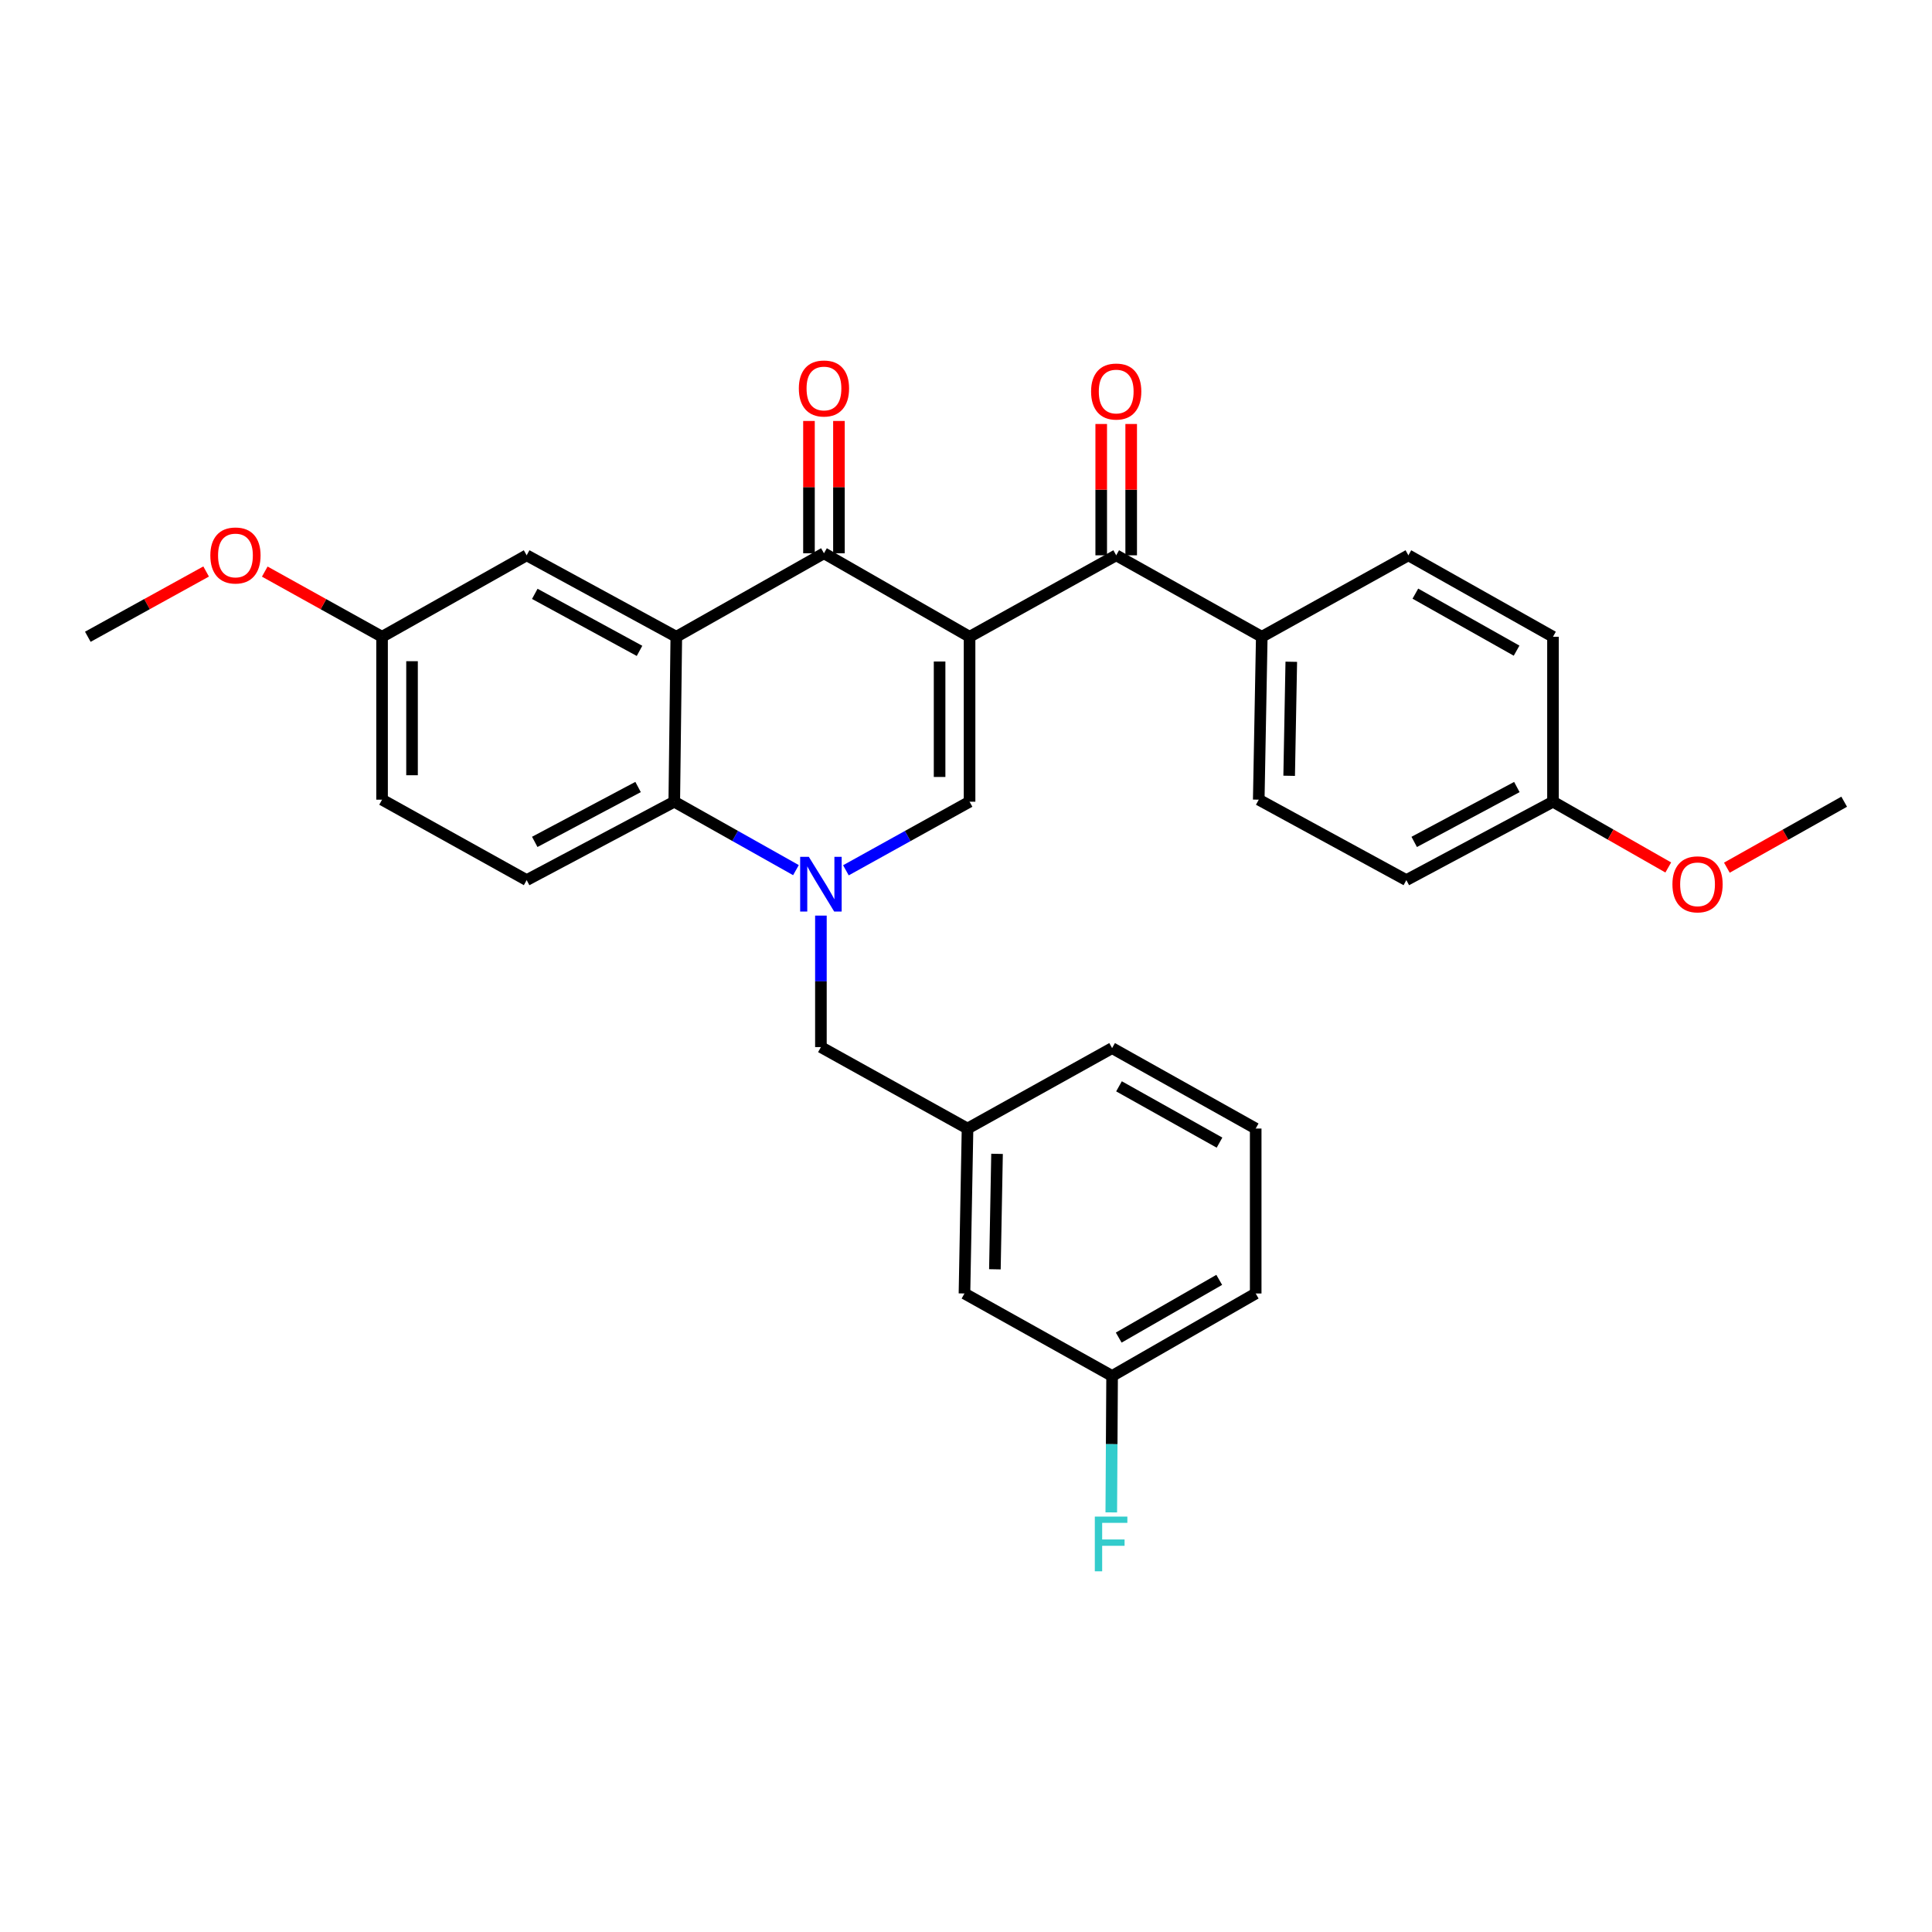 <?xml version='1.0' encoding='iso-8859-1'?>
<svg version='1.1' baseProfile='full'
              xmlns='http://www.w3.org/2000/svg'
                      xmlns:rdkit='http://www.rdkit.org/xml'
                      xmlns:xlink='http://www.w3.org/1999/xlink'
                  xml:space='preserve'
width='1000px' height='1000px' viewBox='0 0 1000 1000'>
<!-- END OF HEADER -->
<rect style='opacity:1.0;fill:#FFFFFF;stroke:none' width='1000' height='1000' x='0' y='0'> </rect>
<path class='bond-1' d='M 501.844,329.589 L 426.479,286.369' style='fill:none;fill-rule:evenodd;stroke:#000000;stroke-width:6px;stroke-linecap:butt;stroke-linejoin:miter;stroke-opacity:1' />
<path class='bond-2' d='M 501.844,329.589 L 501.844,414.96' style='fill:none;fill-rule:evenodd;stroke:#000000;stroke-width:6px;stroke-linecap:butt;stroke-linejoin:miter;stroke-opacity:1' />
<path class='bond-2' d='M 486.332,342.395 L 486.332,402.155' style='fill:none;fill-rule:evenodd;stroke:#000000;stroke-width:6px;stroke-linecap:butt;stroke-linejoin:miter;stroke-opacity:1' />
<path class='bond-5' d='M 501.844,329.589 L 577.744,287.429' style='fill:none;fill-rule:evenodd;stroke:#000000;stroke-width:6px;stroke-linecap:butt;stroke-linejoin:miter;stroke-opacity:1' />
<path class='bond-0' d='M 437.841,450.467 L 469.843,432.714' style='fill:none;fill-rule:evenodd;stroke:#0000FF;stroke-width:6px;stroke-linecap:butt;stroke-linejoin:miter;stroke-opacity:1' />
<path class='bond-0' d='M 469.843,432.714 L 501.844,414.96' style='fill:none;fill-rule:evenodd;stroke:#000000;stroke-width:6px;stroke-linecap:butt;stroke-linejoin:miter;stroke-opacity:1' />
<path class='bond-4' d='M 411.985,450.381 L 380.493,432.671' style='fill:none;fill-rule:evenodd;stroke:#0000FF;stroke-width:6px;stroke-linecap:butt;stroke-linejoin:miter;stroke-opacity:1' />
<path class='bond-4' d='M 380.493,432.671 L 349.002,414.96' style='fill:none;fill-rule:evenodd;stroke:#000000;stroke-width:6px;stroke-linecap:butt;stroke-linejoin:miter;stroke-opacity:1' />
<path class='bond-6' d='M 424.902,473.914 L 424.902,507.944' style='fill:none;fill-rule:evenodd;stroke:#0000FF;stroke-width:6px;stroke-linecap:butt;stroke-linejoin:miter;stroke-opacity:1' />
<path class='bond-6' d='M 424.902,507.944 L 424.902,541.974' style='fill:none;fill-rule:evenodd;stroke:#000000;stroke-width:6px;stroke-linecap:butt;stroke-linejoin:miter;stroke-opacity:1' />
<path class='bond-3' d='M 426.479,286.369 L 350.053,329.589' style='fill:none;fill-rule:evenodd;stroke:#000000;stroke-width:6px;stroke-linecap:butt;stroke-linejoin:miter;stroke-opacity:1' />
<path class='bond-10' d='M 434.235,286.369 L 434.235,252.131' style='fill:none;fill-rule:evenodd;stroke:#000000;stroke-width:6px;stroke-linecap:butt;stroke-linejoin:miter;stroke-opacity:1' />
<path class='bond-10' d='M 434.235,252.131 L 434.235,217.892' style='fill:none;fill-rule:evenodd;stroke:#FF0000;stroke-width:6px;stroke-linecap:butt;stroke-linejoin:miter;stroke-opacity:1' />
<path class='bond-10' d='M 418.723,286.369 L 418.723,252.131' style='fill:none;fill-rule:evenodd;stroke:#000000;stroke-width:6px;stroke-linecap:butt;stroke-linejoin:miter;stroke-opacity:1' />
<path class='bond-10' d='M 418.723,252.131 L 418.723,217.892' style='fill:none;fill-rule:evenodd;stroke:#FF0000;stroke-width:6px;stroke-linecap:butt;stroke-linejoin:miter;stroke-opacity:1' />
<path class='bond-8' d='M 350.053,329.589 L 272.602,287.429' style='fill:none;fill-rule:evenodd;stroke:#000000;stroke-width:6px;stroke-linecap:butt;stroke-linejoin:miter;stroke-opacity:1' />
<path class='bond-8' d='M 331.019,336.89 L 276.803,307.378' style='fill:none;fill-rule:evenodd;stroke:#000000;stroke-width:6px;stroke-linecap:butt;stroke-linejoin:miter;stroke-opacity:1' />
<path class='bond-30' d='M 350.053,329.589 L 349.002,414.96' style='fill:none;fill-rule:evenodd;stroke:#000000;stroke-width:6px;stroke-linecap:butt;stroke-linejoin:miter;stroke-opacity:1' />
<path class='bond-7' d='M 349.002,414.96 L 272.602,455.543' style='fill:none;fill-rule:evenodd;stroke:#000000;stroke-width:6px;stroke-linecap:butt;stroke-linejoin:miter;stroke-opacity:1' />
<path class='bond-7' d='M 330.265,407.348 L 276.785,435.756' style='fill:none;fill-rule:evenodd;stroke:#000000;stroke-width:6px;stroke-linecap:butt;stroke-linejoin:miter;stroke-opacity:1' />
<path class='bond-9' d='M 577.744,287.429 L 653.092,329.589' style='fill:none;fill-rule:evenodd;stroke:#000000;stroke-width:6px;stroke-linecap:butt;stroke-linejoin:miter;stroke-opacity:1' />
<path class='bond-11' d='M 585.5,287.429 L 585.5,253.443' style='fill:none;fill-rule:evenodd;stroke:#000000;stroke-width:6px;stroke-linecap:butt;stroke-linejoin:miter;stroke-opacity:1' />
<path class='bond-11' d='M 585.5,253.443 L 585.5,219.457' style='fill:none;fill-rule:evenodd;stroke:#FF0000;stroke-width:6px;stroke-linecap:butt;stroke-linejoin:miter;stroke-opacity:1' />
<path class='bond-11' d='M 569.988,287.429 L 569.988,253.443' style='fill:none;fill-rule:evenodd;stroke:#000000;stroke-width:6px;stroke-linecap:butt;stroke-linejoin:miter;stroke-opacity:1' />
<path class='bond-11' d='M 569.988,253.443 L 569.988,219.457' style='fill:none;fill-rule:evenodd;stroke:#FF0000;stroke-width:6px;stroke-linecap:butt;stroke-linejoin:miter;stroke-opacity:1' />
<path class='bond-12' d='M 424.902,541.974 L 500.793,584.134' style='fill:none;fill-rule:evenodd;stroke:#000000;stroke-width:6px;stroke-linecap:butt;stroke-linejoin:miter;stroke-opacity:1' />
<path class='bond-17' d='M 272.602,455.543 L 197.754,413.909' style='fill:none;fill-rule:evenodd;stroke:#000000;stroke-width:6px;stroke-linecap:butt;stroke-linejoin:miter;stroke-opacity:1' />
<path class='bond-15' d='M 272.602,287.429 L 197.754,329.589' style='fill:none;fill-rule:evenodd;stroke:#000000;stroke-width:6px;stroke-linecap:butt;stroke-linejoin:miter;stroke-opacity:1' />
<path class='bond-13' d='M 653.092,329.589 L 651.524,413.909' style='fill:none;fill-rule:evenodd;stroke:#000000;stroke-width:6px;stroke-linecap:butt;stroke-linejoin:miter;stroke-opacity:1' />
<path class='bond-13' d='M 668.367,342.526 L 667.269,401.549' style='fill:none;fill-rule:evenodd;stroke:#000000;stroke-width:6px;stroke-linecap:butt;stroke-linejoin:miter;stroke-opacity:1' />
<path class='bond-14' d='M 653.092,329.589 L 728.975,287.429' style='fill:none;fill-rule:evenodd;stroke:#000000;stroke-width:6px;stroke-linecap:butt;stroke-linejoin:miter;stroke-opacity:1' />
<path class='bond-16' d='M 500.793,584.134 L 499.207,669.505' style='fill:none;fill-rule:evenodd;stroke:#000000;stroke-width:6px;stroke-linecap:butt;stroke-linejoin:miter;stroke-opacity:1' />
<path class='bond-16' d='M 516.065,597.228 L 514.955,656.987' style='fill:none;fill-rule:evenodd;stroke:#000000;stroke-width:6px;stroke-linecap:butt;stroke-linejoin:miter;stroke-opacity:1' />
<path class='bond-26' d='M 500.793,584.134 L 575.624,542.5' style='fill:none;fill-rule:evenodd;stroke:#000000;stroke-width:6px;stroke-linecap:butt;stroke-linejoin:miter;stroke-opacity:1' />
<path class='bond-20' d='M 651.524,413.909 L 727.923,455.543' style='fill:none;fill-rule:evenodd;stroke:#000000;stroke-width:6px;stroke-linecap:butt;stroke-linejoin:miter;stroke-opacity:1' />
<path class='bond-21' d='M 728.975,287.429 L 803.823,329.589' style='fill:none;fill-rule:evenodd;stroke:#000000;stroke-width:6px;stroke-linecap:butt;stroke-linejoin:miter;stroke-opacity:1' />
<path class='bond-21' d='M 732.589,307.269 L 784.983,336.781' style='fill:none;fill-rule:evenodd;stroke:#000000;stroke-width:6px;stroke-linecap:butt;stroke-linejoin:miter;stroke-opacity:1' />
<path class='bond-23' d='M 197.754,329.589 L 167.398,312.723' style='fill:none;fill-rule:evenodd;stroke:#000000;stroke-width:6px;stroke-linecap:butt;stroke-linejoin:miter;stroke-opacity:1' />
<path class='bond-23' d='M 167.398,312.723 L 137.042,295.858' style='fill:none;fill-rule:evenodd;stroke:#FF0000;stroke-width:6px;stroke-linecap:butt;stroke-linejoin:miter;stroke-opacity:1' />
<path class='bond-32' d='M 197.754,329.589 L 197.754,413.909' style='fill:none;fill-rule:evenodd;stroke:#000000;stroke-width:6px;stroke-linecap:butt;stroke-linejoin:miter;stroke-opacity:1' />
<path class='bond-32' d='M 213.267,342.237 L 213.267,401.261' style='fill:none;fill-rule:evenodd;stroke:#000000;stroke-width:6px;stroke-linecap:butt;stroke-linejoin:miter;stroke-opacity:1' />
<path class='bond-19' d='M 499.207,669.505 L 575.624,712.19' style='fill:none;fill-rule:evenodd;stroke:#000000;stroke-width:6px;stroke-linecap:butt;stroke-linejoin:miter;stroke-opacity:1' />
<path class='bond-18' d='M 803.823,414.96 L 803.823,329.589' style='fill:none;fill-rule:evenodd;stroke:#000000;stroke-width:6px;stroke-linecap:butt;stroke-linejoin:miter;stroke-opacity:1' />
<path class='bond-24' d='M 803.823,414.96 L 833.658,431.98' style='fill:none;fill-rule:evenodd;stroke:#000000;stroke-width:6px;stroke-linecap:butt;stroke-linejoin:miter;stroke-opacity:1' />
<path class='bond-24' d='M 833.658,431.98 L 863.492,449.001' style='fill:none;fill-rule:evenodd;stroke:#FF0000;stroke-width:6px;stroke-linecap:butt;stroke-linejoin:miter;stroke-opacity:1' />
<path class='bond-31' d='M 803.823,414.96 L 727.923,455.543' style='fill:none;fill-rule:evenodd;stroke:#000000;stroke-width:6px;stroke-linecap:butt;stroke-linejoin:miter;stroke-opacity:1' />
<path class='bond-31' d='M 785.124,407.368 L 731.994,435.776' style='fill:none;fill-rule:evenodd;stroke:#000000;stroke-width:6px;stroke-linecap:butt;stroke-linejoin:miter;stroke-opacity:1' />
<path class='bond-22' d='M 575.624,712.19 L 575.411,747.502' style='fill:none;fill-rule:evenodd;stroke:#000000;stroke-width:6px;stroke-linecap:butt;stroke-linejoin:miter;stroke-opacity:1' />
<path class='bond-22' d='M 575.411,747.502 L 575.197,782.813' style='fill:none;fill-rule:evenodd;stroke:#33CCCC;stroke-width:6px;stroke-linecap:butt;stroke-linejoin:miter;stroke-opacity:1' />
<path class='bond-33' d='M 575.624,712.19 L 649.947,669.505' style='fill:none;fill-rule:evenodd;stroke:#000000;stroke-width:6px;stroke-linecap:butt;stroke-linejoin:miter;stroke-opacity:1' />
<path class='bond-33' d='M 579.047,692.336 L 631.072,662.456' style='fill:none;fill-rule:evenodd;stroke:#000000;stroke-width:6px;stroke-linecap:butt;stroke-linejoin:miter;stroke-opacity:1' />
<path class='bond-28' d='M 106.69,295.805 L 76.072,312.697' style='fill:none;fill-rule:evenodd;stroke:#FF0000;stroke-width:6px;stroke-linecap:butt;stroke-linejoin:miter;stroke-opacity:1' />
<path class='bond-28' d='M 76.072,312.697 L 45.455,329.589' style='fill:none;fill-rule:evenodd;stroke:#000000;stroke-width:6px;stroke-linecap:butt;stroke-linejoin:miter;stroke-opacity:1' />
<path class='bond-29' d='M 893.823,449.11 L 924.184,432.035' style='fill:none;fill-rule:evenodd;stroke:#FF0000;stroke-width:6px;stroke-linecap:butt;stroke-linejoin:miter;stroke-opacity:1' />
<path class='bond-29' d='M 924.184,432.035 L 954.545,414.96' style='fill:none;fill-rule:evenodd;stroke:#000000;stroke-width:6px;stroke-linecap:butt;stroke-linejoin:miter;stroke-opacity:1' />
<path class='bond-25' d='M 649.947,584.134 L 575.624,542.5' style='fill:none;fill-rule:evenodd;stroke:#000000;stroke-width:6px;stroke-linecap:butt;stroke-linejoin:miter;stroke-opacity:1' />
<path class='bond-25' d='M 631.217,591.423 L 579.191,562.279' style='fill:none;fill-rule:evenodd;stroke:#000000;stroke-width:6px;stroke-linecap:butt;stroke-linejoin:miter;stroke-opacity:1' />
<path class='bond-27' d='M 649.947,584.134 L 649.947,669.505' style='fill:none;fill-rule:evenodd;stroke:#000000;stroke-width:6px;stroke-linecap:butt;stroke-linejoin:miter;stroke-opacity:1' />
<path  class='atom-1' d='M 418.642 443.486
L 427.922 458.486
Q 428.842 459.966, 430.322 462.646
Q 431.802 465.326, 431.882 465.486
L 431.882 443.486
L 435.642 443.486
L 435.642 471.806
L 431.762 471.806
L 421.802 455.406
Q 420.642 453.486, 419.402 451.286
Q 418.202 449.086, 417.842 448.406
L 417.842 471.806
L 414.162 471.806
L 414.162 443.486
L 418.642 443.486
' fill='#0000FF'/>
<path  class='atom-11' d='M 413.479 201.078
Q 413.479 194.278, 416.839 190.478
Q 420.199 186.678, 426.479 186.678
Q 432.759 186.678, 436.119 190.478
Q 439.479 194.278, 439.479 201.078
Q 439.479 207.958, 436.079 211.878
Q 432.679 215.758, 426.479 215.758
Q 420.239 215.758, 416.839 211.878
Q 413.479 207.998, 413.479 201.078
M 426.479 212.558
Q 430.799 212.558, 433.119 209.678
Q 435.479 206.758, 435.479 201.078
Q 435.479 195.518, 433.119 192.718
Q 430.799 189.878, 426.479 189.878
Q 422.159 189.878, 419.799 192.678
Q 417.479 195.478, 417.479 201.078
Q 417.479 206.798, 419.799 209.678
Q 422.159 212.558, 426.479 212.558
' fill='#FF0000'/>
<path  class='atom-12' d='M 564.744 202.655
Q 564.744 195.855, 568.104 192.055
Q 571.464 188.255, 577.744 188.255
Q 584.024 188.255, 587.384 192.055
Q 590.744 195.855, 590.744 202.655
Q 590.744 209.535, 587.344 213.455
Q 583.944 217.335, 577.744 217.335
Q 571.504 217.335, 568.104 213.455
Q 564.744 209.575, 564.744 202.655
M 577.744 214.135
Q 582.064 214.135, 584.384 211.255
Q 586.744 208.335, 586.744 202.655
Q 586.744 197.095, 584.384 194.295
Q 582.064 191.455, 577.744 191.455
Q 573.424 191.455, 571.064 194.255
Q 568.744 197.055, 568.744 202.655
Q 568.744 208.375, 571.064 211.255
Q 573.424 214.135, 577.744 214.135
' fill='#FF0000'/>
<path  class='atom-23' d='M 566.678 784.987
L 583.518 784.987
L 583.518 788.227
L 570.478 788.227
L 570.478 796.827
L 582.078 796.827
L 582.078 800.107
L 570.478 800.107
L 570.478 813.307
L 566.678 813.307
L 566.678 784.987
' fill='#33CCCC'/>
<path  class='atom-24' d='M 108.871 287.509
Q 108.871 280.709, 112.231 276.909
Q 115.591 273.109, 121.871 273.109
Q 128.151 273.109, 131.511 276.909
Q 134.871 280.709, 134.871 287.509
Q 134.871 294.389, 131.471 298.309
Q 128.071 302.189, 121.871 302.189
Q 115.631 302.189, 112.231 298.309
Q 108.871 294.429, 108.871 287.509
M 121.871 298.989
Q 126.191 298.989, 128.511 296.109
Q 130.871 293.189, 130.871 287.509
Q 130.871 281.949, 128.511 279.149
Q 126.191 276.309, 121.871 276.309
Q 117.551 276.309, 115.191 279.109
Q 112.871 281.909, 112.871 287.509
Q 112.871 293.229, 115.191 296.109
Q 117.551 298.989, 121.871 298.989
' fill='#FF0000'/>
<path  class='atom-25' d='M 865.646 457.726
Q 865.646 450.926, 869.006 447.126
Q 872.366 443.326, 878.646 443.326
Q 884.926 443.326, 888.286 447.126
Q 891.646 450.926, 891.646 457.726
Q 891.646 464.606, 888.246 468.526
Q 884.846 472.406, 878.646 472.406
Q 872.406 472.406, 869.006 468.526
Q 865.646 464.646, 865.646 457.726
M 878.646 469.206
Q 882.966 469.206, 885.286 466.326
Q 887.646 463.406, 887.646 457.726
Q 887.646 452.166, 885.286 449.366
Q 882.966 446.526, 878.646 446.526
Q 874.326 446.526, 871.966 449.326
Q 869.646 452.126, 869.646 457.726
Q 869.646 463.446, 871.966 466.326
Q 874.326 469.206, 878.646 469.206
' fill='#FF0000'/>
</svg>

